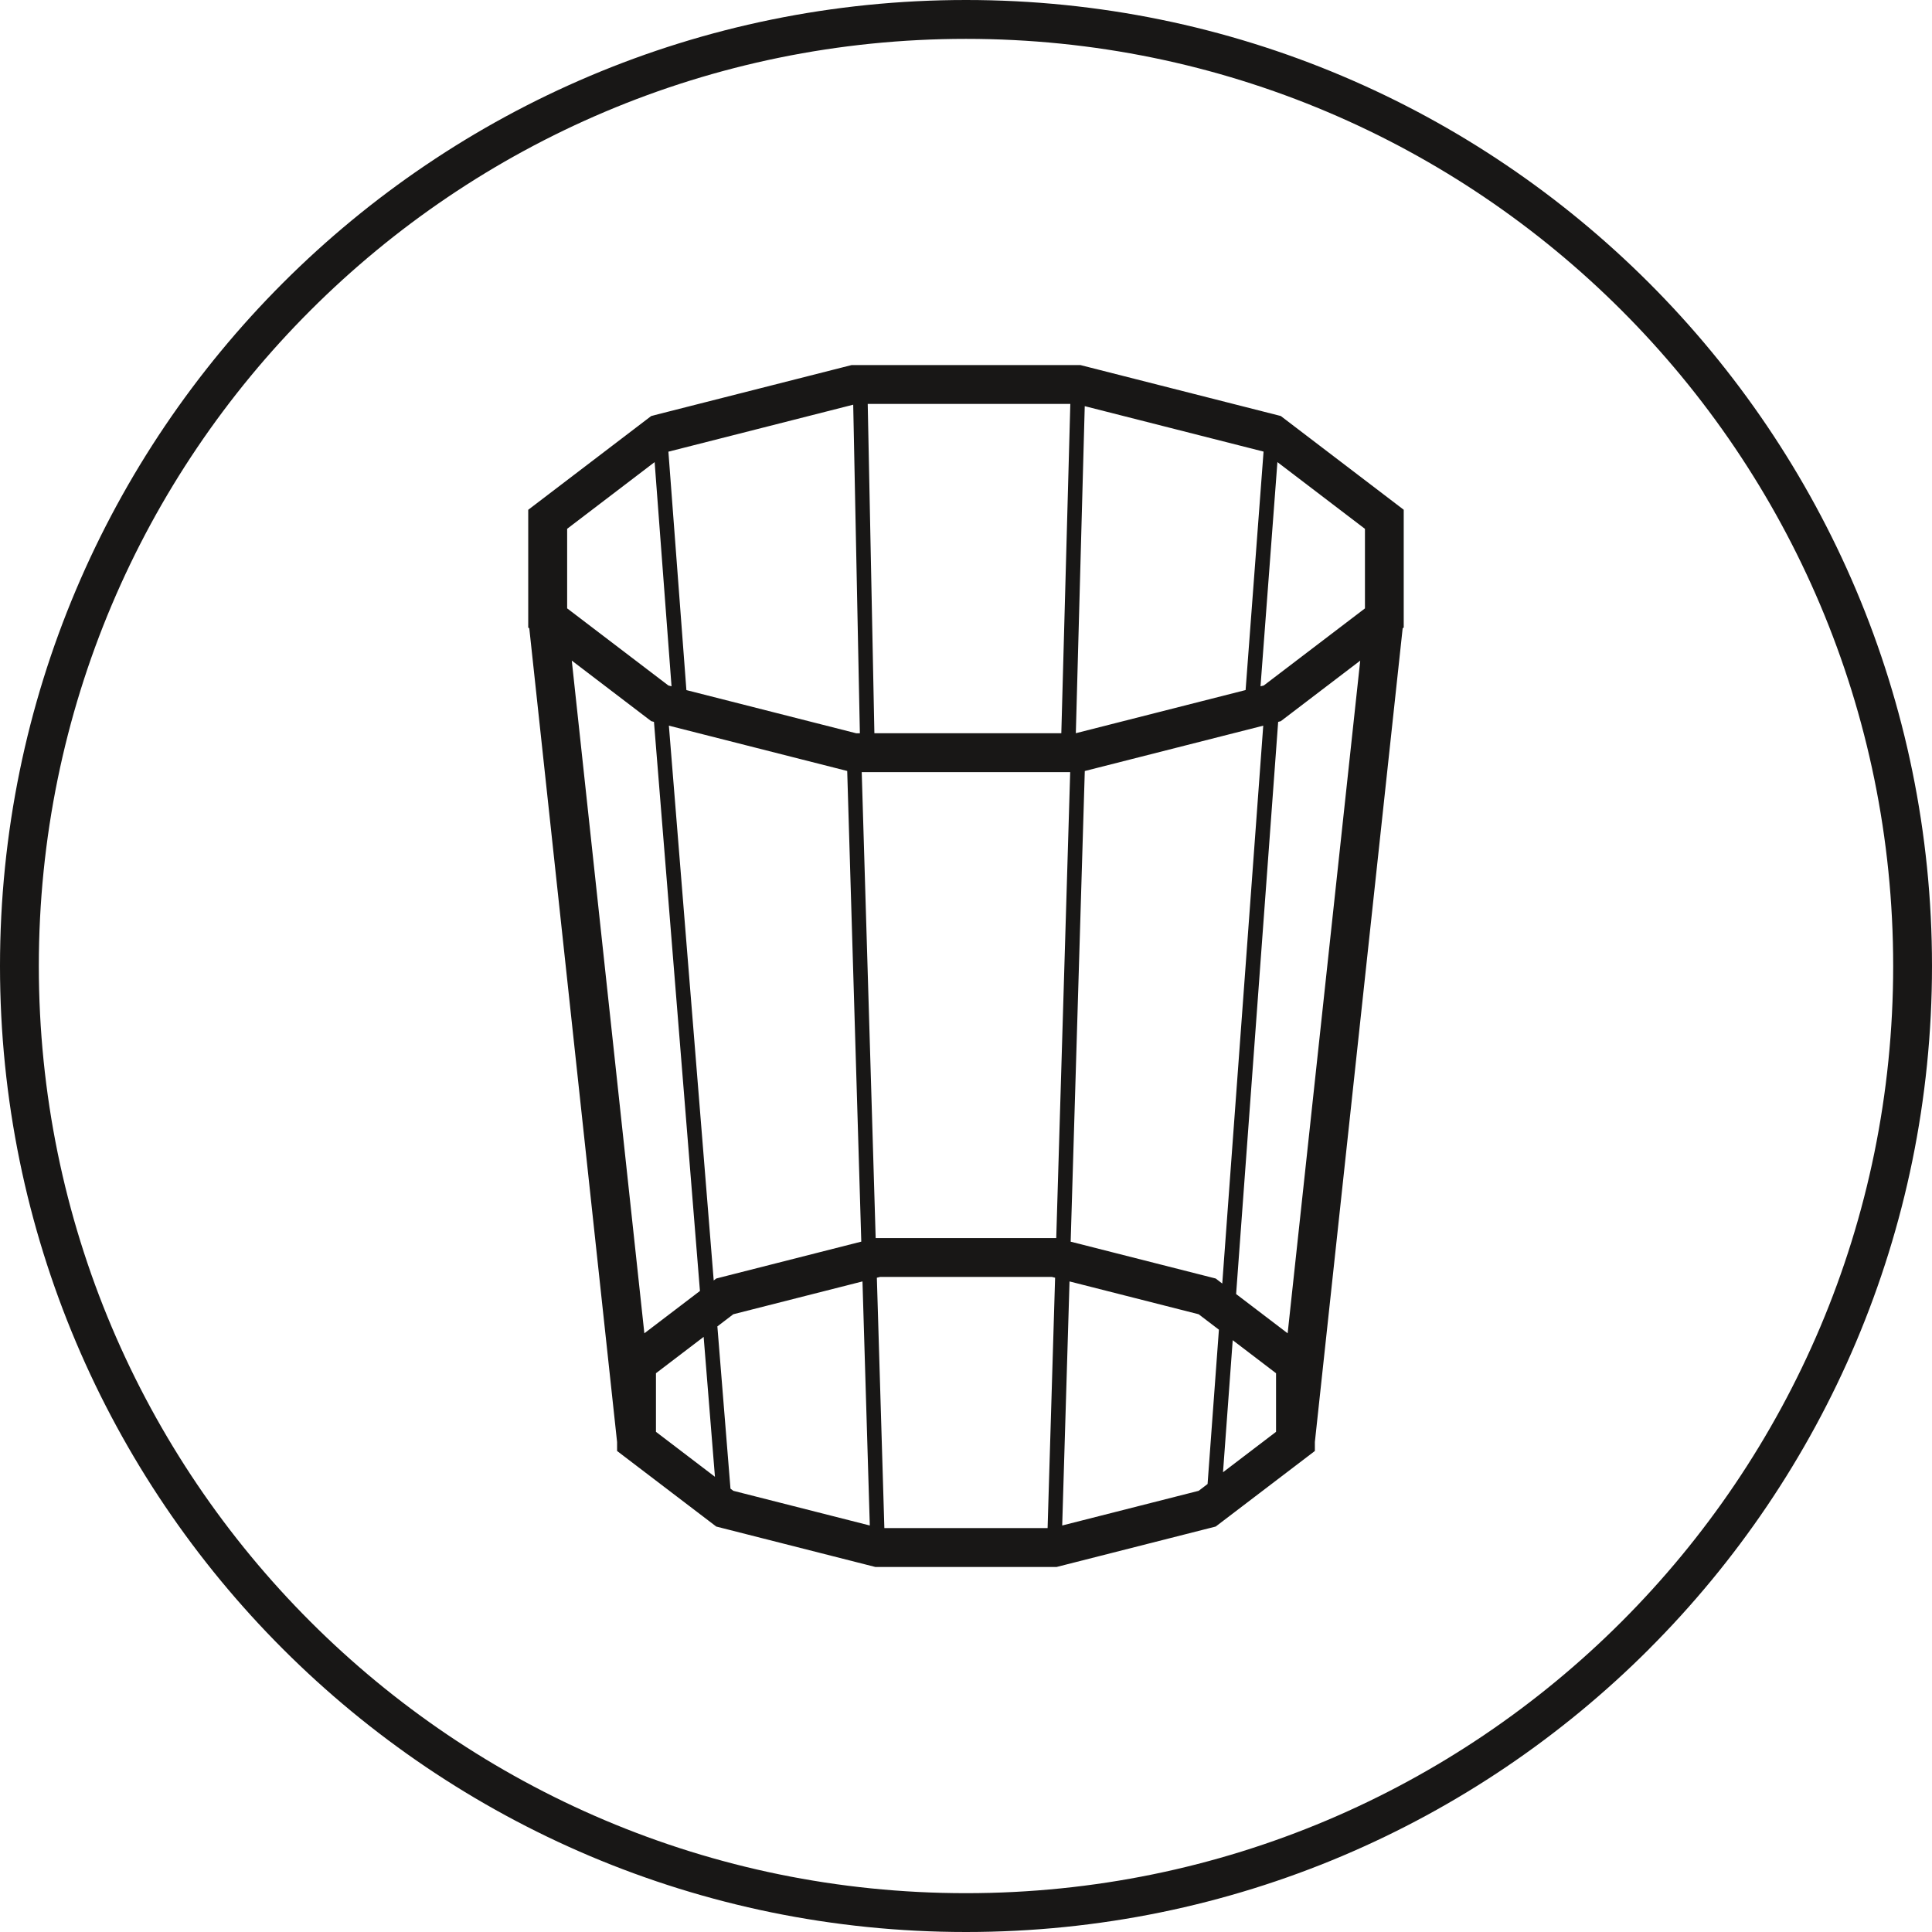 <?xml version="1.0" encoding="UTF-8"?> <svg xmlns="http://www.w3.org/2000/svg" id="_Слой_2" data-name="Слой 2" viewBox="0 0 437.91 437.91"><defs><style> .cls-1 { fill: #181716; stroke-width: 0px; } </style></defs><g id="_Слой_1-2" data-name="Слой 1"><path class="cls-1" d="M237.45,346.36l1.7-56.75-.73-.18h-38.94l-.73.18,1.7,56.75h36.99ZM242.58,175.01h-47.26l3.16,105.62h40.93l3.16-105.62ZM273.71,336.37l2.57-34.98-4.59-3.5-29.27-7.44-1.66,55.32,30.93-7.86,2.02-1.54ZM279.41,303.77l-2.2,29.93,12.02-9.16v-13.28l-9.82-7.49ZM286.34,164.48l-40.46,10.28-3.2,106.68,32.87,8.35,1.49,1.14,9.29-126.45ZM308.31,149.74l-18.01,13.73-.59.15-9.53,129.69,11.68,8.9,16.45-152.47ZM289.54,104.74l-3.83,50.82.73-.18,22.94-17.48v-18.03l-19.83-15.12ZM245.87,92.07l-2.02,74.12,38.48-9.78,4.07-54.05-40.53-10.3ZM196.68,91.55l1.51,74.65h42.37l2.04-74.65h-45.92ZM152.21,155.56l-3.83-50.82-19.83,15.12v18.03l22.94,17.48.73.19ZM151.5,102.37l4.08,54.05,38.51,9.79h.81l-1.51-74.48-20.76,5.28-21.13,5.37ZM162.05,334.73l-2.56-31.71-10.81,8.24v13.28l13.37,10.19ZM162.6,300.64l2.97,36.78.65.49,30.93,7.86-1.66-55.32-12.8,3.25-16.48,4.19-3.62,2.76ZM161.76,290.24l.59-.45.85-.22,32.02-8.14-3.19-106.68c-13.47-3.43-26.94-6.85-40.42-10.27l10.16,125.75ZM146.05,302.21l12.6-9.6-10.42-128.99-.62-.16-18.01-13.73,16.45,152.47ZM373.78,373.78c-39.62,39.62-94.36,64.13-154.82,64.13s-115.2-24.51-154.82-64.13C24.51,334.16,0,279.42,0,218.96S24.51,103.75,64.13,64.13C103.75,24.51,158.49,0,218.96,0s115.2,24.51,154.82,64.13c39.62,39.62,64.13,94.36,64.13,154.82s-24.51,115.2-64.13,154.82ZM218.96,429.11c58.03,0,110.57-23.52,148.6-61.55,38.03-38.03,61.55-90.57,61.55-148.6s-23.52-110.57-61.55-148.6c-38.03-38.03-90.57-61.55-148.6-61.55s-110.57,23.52-148.6,61.55C32.32,108.38,8.8,160.92,8.8,218.96s23.52,110.57,61.55,148.6c38.03,38.03,90.57,61.55,148.6,61.55ZM148.46,94.07l44.55-11.32h51.89c15.13,3.84,30.27,7.68,45.4,11.54,9.3,7.08,18.58,14.16,27.87,21.25v26.69l-.24.18-19.9,184.44v2.03l-22.48,17.13-36.05,9.16h-41.1l-36.05-9.16-22.48-17.13v-2.02l-19.9-184.44-.24-.18v-26.69l27.87-21.25.85-.22Z"></path></g></svg> 